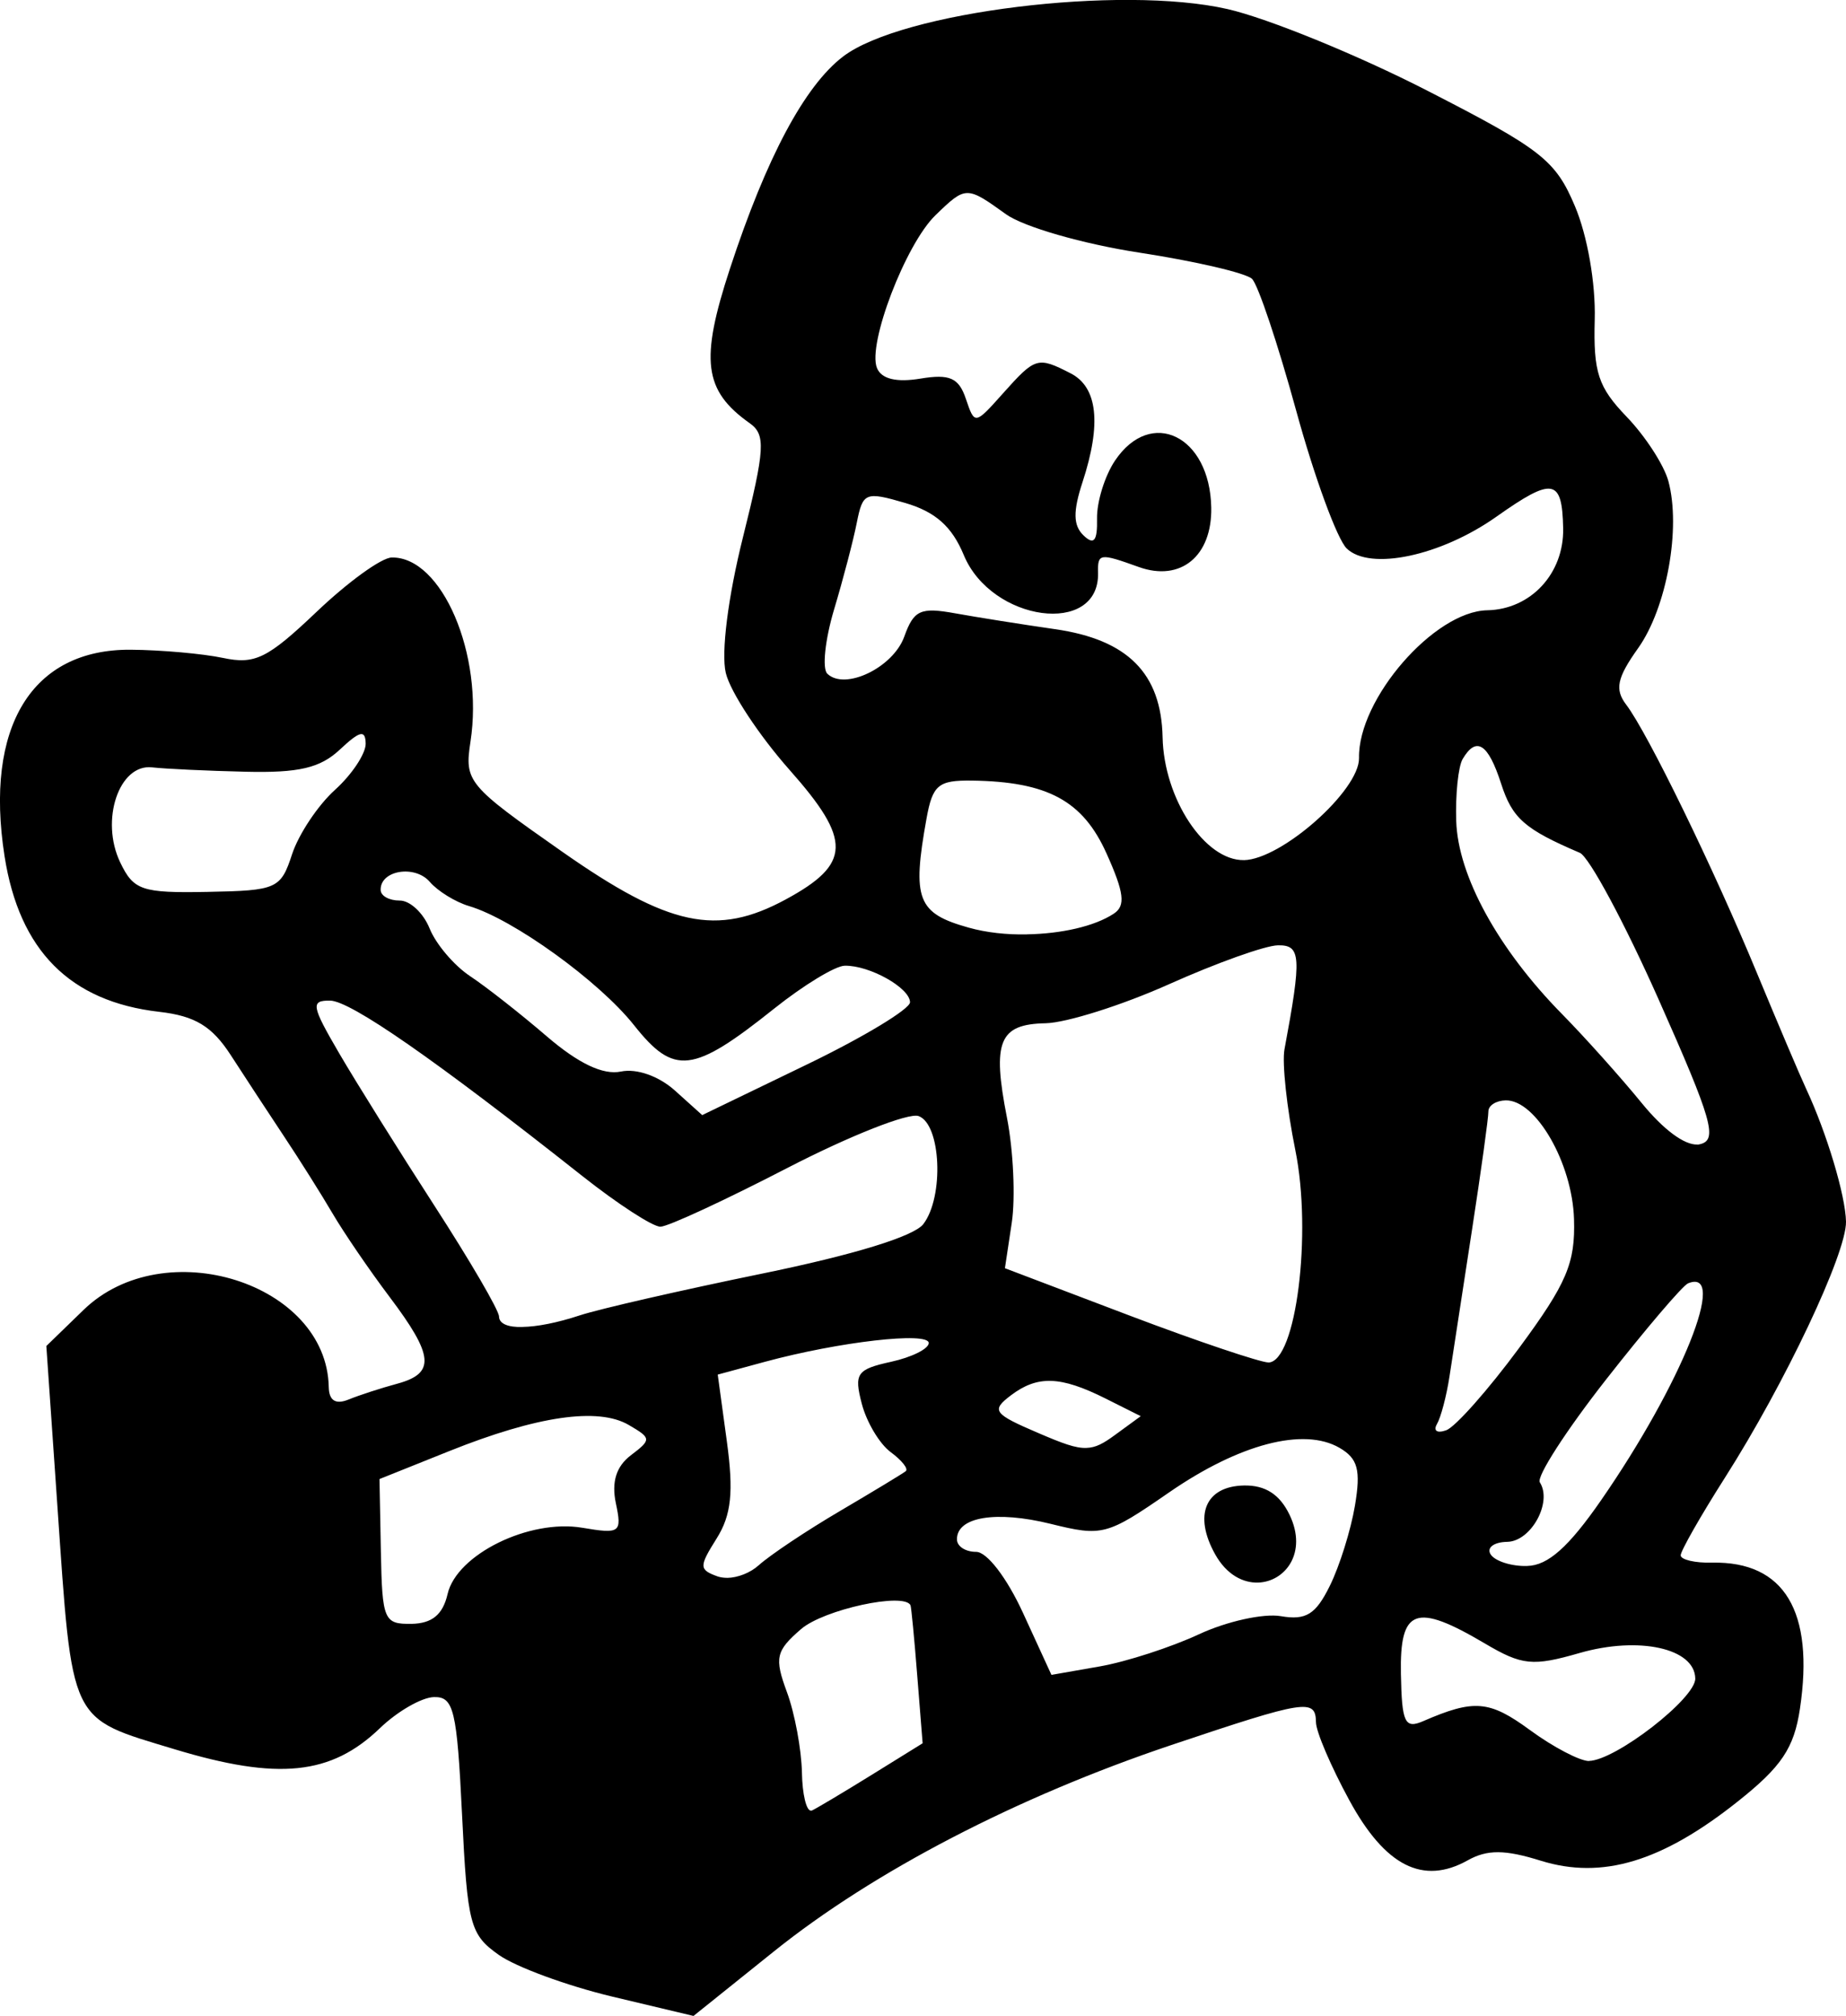 <?xml version="1.0" encoding="UTF-8" standalone="no"?>
<!-- Created with Inkscape (http://www.inkscape.org/) -->

<svg
   width="39.84mm"
   height="43.504mm"
   viewBox="0 0 39.84 43.504"
   version="1.1"
   id="svg5"
   inkscape:version="1.1.2 (b8e25be833, 2022-02-05)"
   sodipodi:docname="pantin.svg"
   xmlns:inkscape="http://www.inkscape.org/namespaces/inkscape"
   xmlns:sodipodi="http://sodipodi.sourceforge.net/DTD/sodipodi-0.dtd"
   xmlns="http://www.w3.org/2000/svg"
   xmlns:svg="http://www.w3.org/2000/svg">
  <sodipodi:namedview
     id="namedview7"
     pagecolor="#ffffff"
     bordercolor="#666666"
     borderopacity="1.0"
     inkscape:pageshadow="2"
     inkscape:pageopacity="0.0"
     inkscape:pagecheckerboard="0"
     inkscape:document-units="mm"
     showgrid="false"
     fit-margin-top="0"
     fit-margin-left="0"
     fit-margin-right="0"
     fit-margin-bottom="0"
     inkscape:zoom="0.7198092"
     inkscape:cx="-9.0301707"
     inkscape:cy="325.78077"
     inkscape:window-width="1507"
     inkscape:window-height="991"
     inkscape:window-x="735"
     inkscape:window-y="0"
     inkscape:window-maximized="0"
     inkscape:current-layer="layer1" />
  <defs
     id="defs2" />
  <g
     inkscape:label="Calque 1"
     inkscape:groupmode="layer"
     id="layer1"
     transform="translate(-120.973,25.78)">
    <path
       id="path432-2"
       style="fill:#000000;stroke-width:0.265"
       d="m 135.94,17.724 1.736,-1.393 c 2.153,-1.728 5.252,-3.337 8.579,-4.454 2.897,-0.973 3.11,-1.006 3.119,-0.493 0,0.205 0.327,0.963 0.719,1.684 0.773,1.423 1.591,1.838 2.556,1.298 0.421,-0.236 0.804,-0.234 1.582,0.01 1.32,0.408 2.608,0.021 4.241,-1.276 0.951,-0.754 1.22,-1.156 1.347,-2.006 0.314,-2.098 -0.336,-3.182 -1.892,-3.152 -0.373,0.01 -0.68,-0.064 -0.682,-0.158 0,-0.094 0.427,-0.846 0.953,-1.672 1.294,-2.03 2.628,-4.849 2.615,-5.529 -0.011,-0.563 -0.414,-1.91 -0.861,-2.868 -0.135,-0.289 -0.611,-1.411 -1.06,-2.494 -0.937,-2.265 -2.36,-5.186 -2.822,-5.793 -0.252,-0.331 -0.2,-0.579 0.257,-1.221 0.616,-0.867 0.928,-2.589 0.652,-3.606 -0.094,-0.346 -0.498,-0.969 -0.898,-1.385 -0.618,-0.642 -0.722,-0.959 -0.691,-2.102 0.021,-0.783 -0.157,-1.805 -0.427,-2.444 -0.42,-0.995 -0.722,-1.231 -3.193,-2.497 -1.501,-0.769 -3.438,-1.559 -4.304,-1.757 -2.305,-0.525 -7.032,0.058 -8.297,1.023 -0.831,0.634 -1.655,2.178 -2.442,4.577 -0.65,1.98 -0.567,2.632 0.425,3.336 0.35,0.248 0.332,0.552 -0.146,2.467 -0.321,1.284 -0.473,2.489 -0.369,2.924 0.097,0.407 0.718,1.349 1.379,2.095 1.344,1.516 1.329,2.026 -0.086,2.792 -1.487,0.805 -2.52,0.584 -4.825,-1.031 -2.046,-1.433 -2.11,-1.511 -1.978,-2.376 0.288,-1.879 -0.617,-3.992 -1.699,-3.972 -0.219,0 -0.949,0.531 -1.621,1.171 -1.061,1.009 -1.33,1.142 -2.021,0.996 -0.438,-0.092 -1.334,-0.172 -1.991,-0.177 -2.135,-0.016 -3.16,1.661 -2.724,4.455 0.319,2.037 1.412,3.138 3.338,3.359 0.776,0.089 1.141,0.311 1.547,0.939 0.292,0.452 0.805,1.234 1.139,1.737 0.335,0.503 0.81,1.257 1.055,1.675 0.245,0.418 0.799,1.229 1.232,1.803 0.956,1.269 0.99,1.647 0.165,1.871 -0.349,0.094 -0.822,0.248 -1.052,0.342 -0.279,0.113 -0.421,0.023 -0.427,-0.269 -0.042,-2.248 -3.553,-3.352 -5.292,-1.665 l -0.803,0.779 0.235,3.4 c 0.332,4.8 0.239,4.607 2.531,5.301 2.236,0.677 3.379,0.56 4.432,-0.453 0.379,-0.365 0.905,-0.667 1.169,-0.672 0.426,-0.01 0.495,0.28 0.605,2.541 0.115,2.372 0.171,2.584 0.795,3.024 0.369,0.26 1.465,0.663 2.436,0.896 z m 2.534,-4.43 c -0.1,0 -0.185,-0.353 -0.194,-0.821 -0.01,-0.5 -0.155,-1.282 -0.324,-1.738 -0.273,-0.739 -0.24,-0.888 0.305,-1.359 0.488,-0.422 2.228,-0.801 2.362,-0.514 0.017,0.036 0.083,0.721 0.146,1.522 l 0.116,1.456 -1.097,0.68 c -0.604,0.374 -1.186,0.721 -1.294,0.772 -0.01,0 -0.014,0 -0.02,0 z m 16.791,-1.071 c -0.194,0 -0.767,-0.297 -1.274,-0.669 -0.875,-0.641 -1.203,-0.669 -2.302,-0.192 -0.398,0.173 -0.462,0.037 -0.482,-1.02 -0.027,-1.414 0.317,-1.539 1.81,-0.657 0.805,0.476 1.033,0.499 2.046,0.207 1.28,-0.368 2.485,-0.103 2.497,0.55 0.01,0.428 -1.721,1.769 -2.295,1.779 z m -11.6,-1.859 -0.611,-1.331 c -0.353,-0.769 -0.783,-1.328 -1.017,-1.324 -0.223,0 -0.408,-0.115 -0.411,-0.265 -0.01,-0.489 0.84,-0.631 2.023,-0.339 1.115,0.276 1.212,0.25 2.551,-0.676 1.518,-1.049 2.911,-1.414 3.683,-0.964 0.396,0.231 0.461,0.476 0.332,1.247 -0.089,0.528 -0.332,1.306 -0.542,1.73 -0.305,0.619 -0.514,0.748 -1.058,0.655 -0.373,-0.064 -1.169,0.112 -1.769,0.392 -0.601,0.279 -1.562,0.591 -2.136,0.692 z m -13.81,-1.102 c -0.596,0.011 -0.634,-0.079 -0.662,-1.556 l -0.03,-1.568 1.51,-0.605 c 1.891,-0.757 3.209,-0.949 3.87,-0.562 0.49,0.286 0.492,0.315 0.045,0.654 -0.316,0.24 -0.42,0.576 -0.324,1.033 0.135,0.639 0.093,0.669 -0.725,0.531 -1.145,-0.193 -2.709,0.576 -2.906,1.429 -0.103,0.446 -0.333,0.636 -0.779,0.645 z m 18.273,-0.89 c 0.581,-0.02 1.068,-0.644 0.677,-1.46 -0.212,-0.443 -0.524,-0.644 -0.985,-0.635 -0.833,0.016 -1.094,0.64 -0.622,1.485 0.247,0.442 0.603,0.621 0.929,0.61 z m 5.805,-0.358 c -0.342,0.01 -0.697,-0.106 -0.789,-0.25 -0.093,-0.144 0.068,-0.266 0.358,-0.271 0.516,-0.01 0.979,-0.856 0.703,-1.285 -0.076,-0.118 0.565,-1.114 1.426,-2.213 0.861,-1.099 1.659,-2.035 1.774,-2.081 0.872,-0.351 -0.138,2.168 -1.877,4.68 -0.699,1.01 -1.149,1.411 -1.595,1.419 z m -17.265,0.256 c -0.075,0 -0.145,-0.01 -0.206,-0.03 -0.405,-0.147 -0.406,-0.21 -0.022,-0.821 0.317,-0.505 0.369,-1.002 0.219,-2.099 L 136.463,3.884 137.484,3.607 c 1.601,-0.433 3.528,-0.654 3.533,-0.405 0,0.125 -0.364,0.307 -0.815,0.406 -0.738,0.162 -0.801,0.252 -0.63,0.905 0.104,0.399 0.385,0.869 0.625,1.045 0.239,0.176 0.385,0.36 0.324,0.41 -0.061,0.05 -0.7,0.436 -1.42,0.86 -0.72,0.423 -1.509,0.95 -1.754,1.171 -0.184,0.165 -0.454,0.268 -0.679,0.272 z m 7.751,-2.804 c -0.232,0.01 -0.517,-0.098 -1.03,-0.318 -0.977,-0.418 -1.029,-0.489 -0.604,-0.813 0.577,-0.439 1.074,-0.423 2.049,0.066 l 0.758,0.38 -0.566,0.413 c -0.239,0.175 -0.402,0.266 -0.606,0.272 z m 7.642,-0.352 c -0.104,0.01 -0.14,-0.054 -0.077,-0.161 0.084,-0.142 0.207,-0.606 0.272,-1.032 0.065,-0.426 0.282,-1.835 0.481,-3.131 0.2,-1.296 0.361,-2.461 0.358,-2.587 0,-0.126 0.166,-0.233 0.374,-0.237 0.651,-0.012 1.436,1.351 1.474,2.559 0.03,0.953 -0.156,1.389 -1.183,2.782 -0.67,0.908 -1.379,1.708 -1.575,1.778 -0.049,0.017 -0.091,0.027 -0.126,0.029 z M 148.349,3.622 c -0.171,0 -1.521,-0.452 -3,-1.013 l -2.688,-1.021 0.148,-0.983 c 0.081,-0.541 0.034,-1.56 -0.104,-2.265 -0.323,-1.646 -0.17,-2.019 0.834,-2.038 0.449,-0.01 1.649,-0.388 2.667,-0.844 1.018,-0.456 2.072,-0.833 2.345,-0.838 0.501,-0.01 0.517,0.241 0.143,2.247 -0.054,0.292 0.051,1.269 0.234,2.17 0.366,1.801 0.016,4.572 -0.579,4.586 z M 132.25,2.856 c -0.313,0.01 -0.504,-0.07 -0.507,-0.224 0,-0.134 -0.63,-1.211 -1.395,-2.394 -0.765,-1.183 -1.69,-2.663 -2.056,-3.29 -0.599,-1.027 -0.618,-1.139 -0.193,-1.135 0.444,0.01 2.255,1.265 5.442,3.786 0.764,0.604 1.522,1.096 1.685,1.093 0.163,0 1.396,-0.573 2.739,-1.267 1.343,-0.694 2.618,-1.198 2.833,-1.12 0.484,0.175 0.553,1.741 0.102,2.331 -0.202,0.265 -1.503,0.664 -3.486,1.07 -1.74,0.357 -3.506,0.761 -3.926,0.899 -0.491,0.162 -0.927,0.246 -1.24,0.25 z m 25.358,-3.937 c -0.283,0.014 -0.735,-0.32 -1.207,-0.899 -0.448,-0.549 -1.221,-1.413 -1.718,-1.918 -1.378,-1.401 -2.244,-2.981 -2.282,-4.162 -0.019,-0.577 0.044,-1.18 0.139,-1.341 0.295,-0.498 0.55,-0.334 0.83,0.533 0.242,0.75 0.506,0.982 1.699,1.492 0.199,0.085 0.965,1.51 1.702,3.168 1.157,2.603 1.278,3.028 0.892,3.12 -0.017,0 -0.035,0.01 -0.054,0.01 z m -21.48,-0.635 -0.589,-0.53 c -0.347,-0.312 -0.826,-0.481 -1.165,-0.41 -0.385,0.08 -0.916,-0.172 -1.602,-0.761 -0.564,-0.485 -1.308,-1.069 -1.654,-1.298 -0.345,-0.229 -0.738,-0.692 -0.873,-1.028 -0.135,-0.336 -0.427,-0.608 -0.649,-0.603 -0.222,0 -0.406,-0.099 -0.408,-0.229 -0.01,-0.425 0.738,-0.548 1.06,-0.175 0.173,0.201 0.554,0.436 0.848,0.523 0.955,0.283 2.806,1.62 3.559,2.569 0.867,1.094 1.268,1.047 3.027,-0.357 0.633,-0.505 1.318,-0.922 1.522,-0.925 0.535,-0.01 1.403,0.476 1.409,0.788 0,0.147 -1.005,0.755 -2.24,1.351 z m 7.01,-3.9 c -0.439,0.01 -0.879,-0.039 -1.257,-0.145 -1.111,-0.31 -1.227,-0.609 -0.912,-2.355 0.131,-0.725 0.254,-0.828 0.977,-0.819 1.637,0.023 2.397,0.434 2.909,1.575 0.38,0.846 0.414,1.126 0.157,1.296 -0.418,0.277 -1.143,0.435 -1.873,0.447 z m -17.685,-0.917 c -1.421,0.027 -1.597,-0.033 -1.886,-0.637 -0.436,-0.91 -0.025,-2.132 0.69,-2.05 0.284,0.032 1.189,0.075 2.01,0.094 1.158,0.028 1.616,-0.08 2.042,-0.479 0.433,-0.406 0.551,-0.433 0.556,-0.125 0,0.215 -0.294,0.662 -0.662,0.995 -0.368,0.332 -0.784,0.957 -0.926,1.388 -0.245,0.749 -0.327,0.786 -1.824,0.814 z m 22.367,-0.686 c -0.842,0.016 -1.728,-1.324 -1.756,-2.65 -0.029,-1.379 -0.751,-2.107 -2.318,-2.333 -0.717,-0.103 -1.69,-0.258 -2.162,-0.343 -0.746,-0.135 -0.89,-0.069 -1.095,0.503 -0.24,0.668 -1.279,1.169 -1.661,0.801 -0.115,-0.11 -0.049,-0.733 0.145,-1.383 0.195,-0.65 0.416,-1.494 0.491,-1.875 0.13,-0.655 0.185,-0.678 1.045,-0.427 0.652,0.191 1.009,0.508 1.264,1.124 0.598,1.443 2.924,1.757 2.898,0.391 -0.01,-0.432 0.03,-0.438 0.879,-0.133 0.903,0.324 1.584,-0.234 1.564,-1.284 -0.029,-1.548 -1.3,-2.167 -2.077,-1.012 -0.22,0.328 -0.395,0.89 -0.388,1.251 0.01,0.485 -0.066,0.58 -0.291,0.364 -0.224,-0.216 -0.23,-0.515 -0.022,-1.151 0.413,-1.26 0.326,-2.049 -0.258,-2.348 -0.711,-0.364 -0.76,-0.349 -1.455,0.429 -0.612,0.686 -0.614,0.686 -0.805,0.121 -0.153,-0.453 -0.349,-0.54 -0.982,-0.435 -0.514,0.085 -0.841,0.01 -0.937,-0.231 -0.208,-0.513 0.619,-2.672 1.263,-3.295 0.656,-0.635 0.669,-0.635 1.523,-0.021 0.379,0.272 1.661,0.641 2.877,0.828 1.207,0.185 2.301,0.44 2.432,0.566 0.131,0.127 0.559,1.407 0.953,2.844 0.394,1.437 0.885,2.776 1.091,2.975 0.504,0.485 2.031,0.161 3.231,-0.687 1.218,-0.861 1.419,-0.825 1.44,0.254 0.018,0.974 -0.7,1.748 -1.639,1.766 -1.145,0.022 -2.791,1.917 -2.767,3.188 0.013,0.696 -1.671,2.189 -2.485,2.204 z" />
  </g>
</svg>
